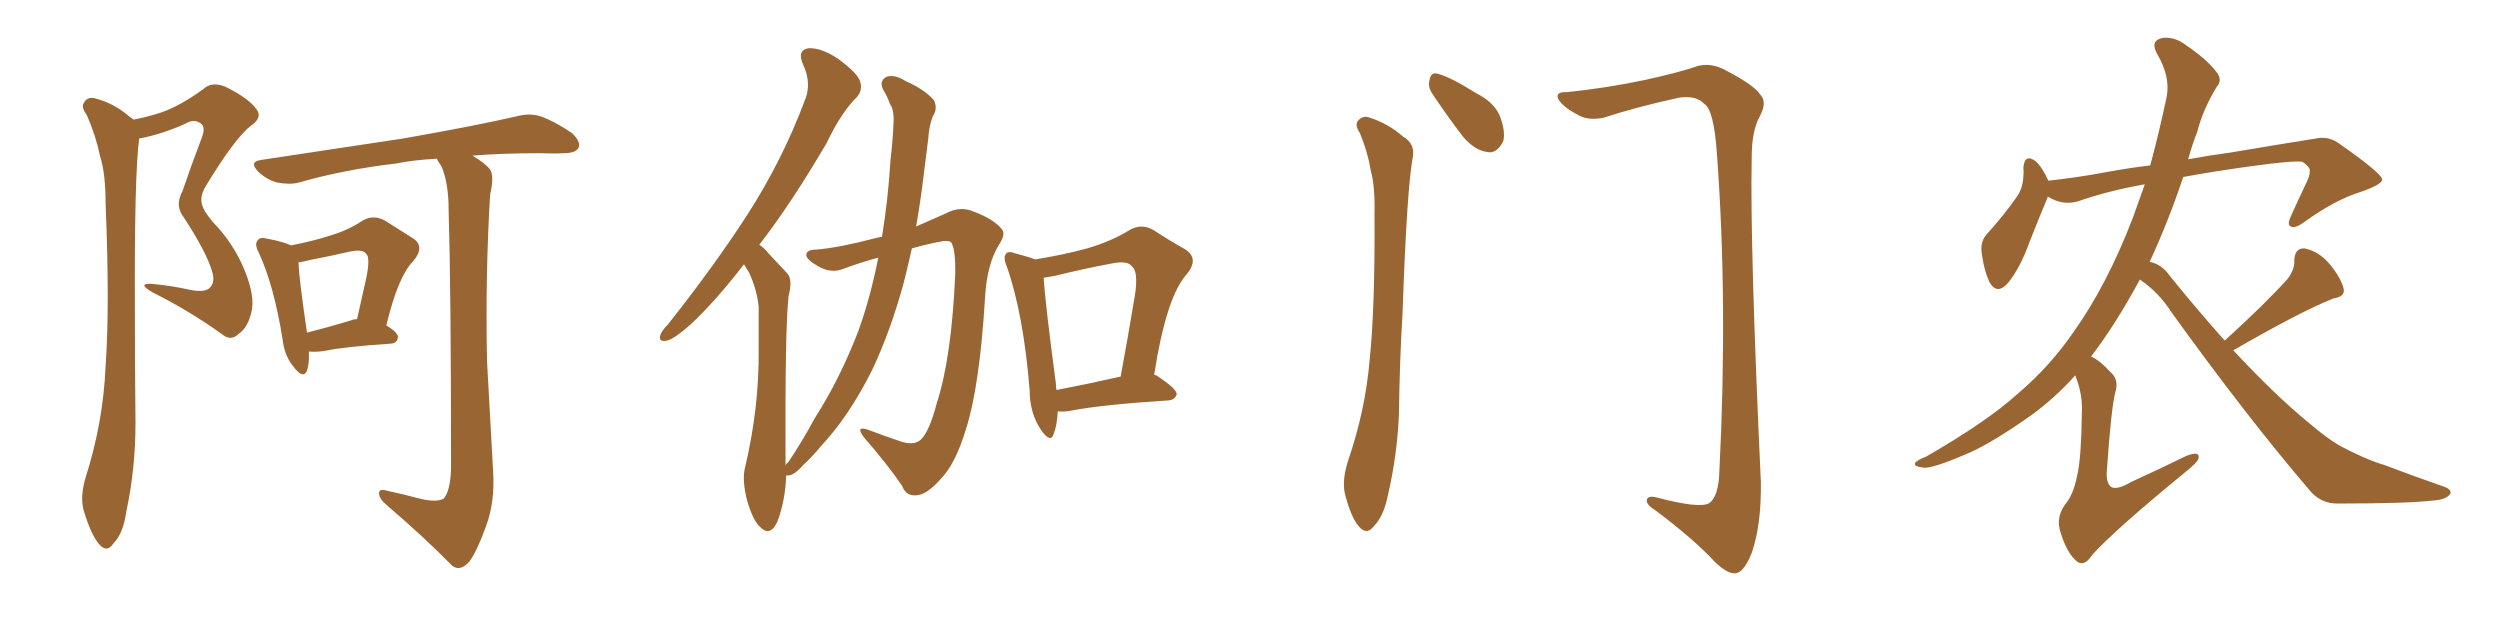 <svg xmlns="http://www.w3.org/2000/svg" xmlns:xlink="http://www.w3.org/1999/xlink" width="600" height="150"><path fill="#996633" padding="10" d="M69.87 58.89L69.87 58.89Q75.15 57.86 79.25 56.54L79.25 56.54Q83.64 55.22 86.87 53.03L86.87 53.03Q89.50 51.42 92.29 52.88L92.29 52.88Q96.24 55.37 99.02 57.13L99.02 57.13Q102.25 59.18 99.02 62.84L99.02 62.84Q95.51 66.50 92.72 78.08L92.72 78.08Q95.51 79.83 95.51 80.86L95.51 80.86Q95.36 82.32 93.90 82.47L93.90 82.47Q82.76 83.20 77.78 84.23L77.78 84.23Q75.88 84.52 74.41 84.38L74.41 84.38Q74.27 84.38 74.12 84.38L74.12 84.38Q74.27 87.16 73.68 88.92L73.68 88.92Q72.80 91.11 70.46 88.04L70.46 88.04Q68.26 85.40 67.82 81.45L67.82 81.45Q65.77 68.55 62.11 60.64L62.11 60.64Q60.94 58.45 61.96 57.57L61.96 57.57Q62.40 56.84 64.16 57.28L64.16 57.28Q67.97 58.01 69.87 58.89ZM71.63 62.99L71.63 62.99Q71.78 66.94 73.68 79.83L73.68 79.83Q78.37 78.66 84.23 76.90L84.23 76.90Q84.81 76.61 85.69 76.61L85.69 76.61Q86.87 71.34 87.89 66.80L87.89 66.80Q88.92 61.82 87.89 60.94L87.89 60.94Q87.16 59.77 84.08 60.35L84.08 60.35Q79.69 61.38 74.41 62.40L74.41 62.40Q72.66 62.84 71.63 62.99ZM113.38 37.35L113.38 37.35Q116.60 39.26 117.63 40.72L117.63 40.72Q118.65 42.33 117.63 46.73L117.63 46.73Q116.46 66.06 116.89 86.72L116.89 86.72Q117.77 102.83 118.36 113.38L118.36 113.38Q118.80 120.56 116.60 126.42L116.60 126.42Q114.55 132.13 112.65 134.77L112.65 134.77Q110.45 137.26 108.54 135.79L108.54 135.79Q102.10 129.20 92.72 121.14L92.72 121.14Q90.97 119.68 90.97 118.36L90.97 118.36Q90.97 117.19 92.87 117.77L92.87 117.77Q96.97 118.65 100.20 119.53L100.20 119.53Q104.59 120.70 106.49 119.68L106.49 119.68Q108.11 117.77 108.25 112.35L108.25 112.35Q108.25 69.29 107.67 50.39L107.67 50.39Q107.67 43.80 105.91 39.84L105.91 39.84Q105.03 38.67 104.88 38.09L104.88 38.09Q99.32 38.38 94.92 39.26L94.92 39.26Q82.47 40.72 71.78 43.80L71.78 43.80Q69.58 44.38 66.50 43.80L66.50 43.80Q63.87 43.07 61.96 41.16L61.96 41.16Q59.62 38.82 62.70 38.38L62.70 38.38Q81.15 35.60 96.68 33.25L96.68 33.25Q114.26 30.18 124.37 27.83L124.37 27.83Q127.29 27.10 129.93 27.98L129.93 27.98Q133.15 29.15 137.26 31.93L137.26 31.93Q139.45 33.98 138.87 35.45L138.87 35.45Q138.13 36.77 135.35 36.77L135.35 36.77Q132.71 36.91 129.64 36.77L129.64 36.77Q120.56 36.77 113.38 37.35ZM32.08 28.71L32.08 28.71L32.08 28.71Q35.74 27.98 38.82 26.95L38.82 26.95Q43.36 25.34 48.78 21.39L48.78 21.39Q50.83 19.48 54.05 20.80L54.05 20.80Q59.77 23.58 61.67 26.37L61.67 26.37Q62.99 28.27 60.21 30.18L60.21 30.18Q56.40 33.11 49.37 44.68L49.37 44.68Q47.90 47.17 48.49 49.07L48.49 49.07Q48.78 50.54 51.12 53.32L51.12 53.32Q56.25 58.59 58.89 65.33L58.89 65.33Q61.23 71.34 60.35 74.85L60.35 74.85Q59.47 78.66 57.28 80.13L57.28 80.13Q55.37 82.03 53.17 80.13L53.17 80.13Q45.41 74.56 36.62 70.17L36.62 70.17Q32.81 67.97 36.33 68.12L36.33 68.12Q41.16 68.55 45.70 69.58L45.70 69.58Q49.51 70.31 50.54 68.85L50.54 68.85Q51.71 67.53 50.83 64.89L50.83 64.89Q49.37 60.21 44.09 52.15L44.09 52.15Q41.89 49.37 43.80 45.85L43.80 45.85Q45.85 39.84 48.19 33.69L48.19 33.69Q49.37 30.91 48.49 29.88L48.49 29.88Q46.73 28.27 44.38 29.74L44.38 29.74Q38.82 32.23 33.40 33.25L33.40 33.25Q32.23 42.04 32.37 74.27L32.37 74.27Q32.37 87.74 32.52 101.51L32.52 101.51Q32.52 112.50 30.32 122.75L30.32 122.75Q29.59 128.03 27.25 130.37L27.25 130.37Q25.63 132.86 23.73 130.52L23.73 130.52Q21.83 128.32 20.07 122.46L20.07 122.46Q19.19 119.24 20.51 114.70L20.51 114.70Q24.76 101.51 25.34 87.89L25.34 87.89Q26.37 73.83 25.34 48.78L25.34 48.78Q25.34 41.60 24.02 37.50L24.02 37.50Q23.00 32.52 20.80 27.54L20.80 27.54Q19.48 25.78 20.07 24.76L20.07 24.76Q20.95 23.14 22.71 23.58L22.71 23.58Q27.39 24.76 31.05 27.98L31.05 27.98Q31.49 28.27 32.08 28.71ZM219.87 54.35L219.87 54.35Q223.97 52.59 227.20 51.12L227.20 51.12Q230.57 49.37 233.79 50.83L233.79 50.83Q238.48 52.59 240.38 54.93L240.38 54.93Q241.55 56.10 239.65 58.89L239.65 58.89Q236.87 63.57 236.43 71.19L236.43 71.19Q235.11 92.72 231.88 102.83L231.88 102.83Q229.39 111.18 225.88 114.84L225.88 114.84Q222.80 118.36 220.46 118.80L220.46 118.80Q217.53 119.38 216.50 116.60L216.50 116.60Q213.13 111.62 207.28 104.88L207.28 104.88Q205.22 102.10 208.30 103.13L208.30 103.13Q212.11 104.59 216.50 106.05L216.50 106.05Q219.58 106.93 221.04 105.47L221.04 105.47Q223.10 103.42 224.85 96.68L224.85 96.68Q228.37 85.84 229.25 65.92L229.25 65.92Q229.39 60.21 228.37 58.30L228.37 58.30Q228.08 57.71 226.32 57.86L226.32 57.86Q222.36 58.59 218.85 59.62L218.85 59.62Q217.97 63.57 216.94 67.68L216.94 67.68Q213.87 79.10 209.33 88.77L209.33 88.77Q203.76 99.90 197.02 107.08L197.02 107.08Q195.12 109.42 192.77 111.62L192.77 111.62Q190.72 113.96 189.26 114.11L189.26 114.11Q188.67 114.11 188.67 114.11L188.67 114.11Q188.53 119.82 186.62 125.10L186.62 125.10Q184.86 128.91 182.52 126.56L182.52 126.56Q180.76 125.10 179.30 120.12L179.30 120.12Q178.13 115.43 178.71 112.65L178.71 112.65Q182.23 98.00 182.08 83.79L182.08 83.79Q182.08 78.81 182.08 73.54L182.08 73.54Q181.64 69.43 179.74 65.33L179.74 65.33Q179.15 64.45 178.56 63.43L178.56 63.43Q171.53 72.51 165.67 77.93L165.67 77.93Q161.87 81.30 160.11 81.74L160.11 81.74Q157.91 82.18 158.50 80.42L158.50 80.42Q158.79 79.39 160.25 77.93L160.25 77.93Q171.39 63.87 179.44 51.42L179.44 51.42Q187.79 38.38 193.07 24.32L193.07 24.32Q194.97 20.07 192.63 15.23L192.63 15.23Q191.31 12.01 194.09 11.57L194.09 11.57Q197.17 11.43 201.27 14.21L201.27 14.21Q205.81 17.58 206.40 19.48L206.40 19.48Q207.13 21.53 205.66 23.29L205.66 23.29Q202.00 26.81 198.34 34.42L198.34 34.42Q189.84 48.93 182.23 58.74L182.23 58.74Q183.40 59.47 184.42 60.79L184.42 60.79Q186.33 62.84 188.96 65.63L188.96 65.63Q190.28 67.09 189.26 71.04L189.26 71.04Q188.38 78.66 188.53 111.77L188.53 111.77Q188.67 111.18 189.11 111.04L189.11 111.04Q192.48 106.05 195.56 100.34L195.56 100.34Q201.56 90.97 205.96 79.54L205.96 79.54Q208.89 71.48 210.79 61.82L210.79 61.82Q206.54 62.99 202.59 64.45L202.59 64.45Q199.51 65.77 196.29 63.87L196.29 63.87Q193.51 62.26 193.51 61.23L193.51 61.23Q193.51 59.91 195.85 59.91L195.85 59.91Q201.27 59.47 210.21 57.13L210.21 57.13Q210.64 56.98 211.67 56.84L211.67 56.84Q213.13 48.05 213.72 38.38L213.72 38.38Q214.31 33.40 214.45 29.30L214.45 29.30Q214.60 26.37 213.57 24.90L213.57 24.90Q212.84 22.85 211.96 21.53L211.96 21.53Q210.94 19.48 212.70 18.46L212.70 18.46Q214.60 17.72 217.38 19.48L217.38 19.48Q221.78 21.39 224.12 24.02L224.12 24.02Q225.15 26.07 223.83 27.98L223.83 27.98Q222.95 30.47 222.80 33.11L222.80 33.11Q222.22 37.50 221.63 42.48L221.63 42.48Q220.90 48.49 219.87 54.35ZM277.00 89.94L277.00 89.94Q277.59 90.09 277.73 90.23L277.73 90.23Q282.42 93.31 282.42 94.63L282.42 94.63Q281.98 95.95 280.52 96.09L280.52 96.09Q264.40 97.12 256.93 98.58L256.93 98.58Q255.32 98.88 253.86 98.73L253.86 98.73Q253.71 102.10 252.83 104.30L252.83 104.30Q252.10 106.35 249.90 103.27L249.90 103.27Q247.12 99.17 247.12 93.75L247.12 93.75Q245.65 75.29 241.55 63.72L241.55 63.72Q240.67 61.67 241.55 60.79L241.55 60.79Q242.14 60.21 243.60 60.79L243.60 60.79Q246.97 61.67 248.44 62.26L248.44 62.26Q255.62 61.08 260.89 59.62L260.89 59.62Q266.46 58.01 270.85 55.37L270.85 55.37Q273.78 53.47 276.86 55.22L276.86 55.22Q281.10 58.01 284.33 59.77L284.33 59.77Q288.13 62.11 284.47 66.21L284.47 66.21Q279.79 71.92 277.00 89.94ZM253.13 66.21L253.13 66.21L253.13 66.21Q251.51 66.50 250.49 66.65L250.49 66.65Q250.78 72.22 253.42 92.14L253.42 92.14Q253.42 93.02 253.56 93.60L253.56 93.60Q260.45 92.29 268.95 90.38L268.95 90.38Q270.70 81.01 272.02 72.95L272.02 72.95Q273.49 65.48 271.73 64.01L271.73 64.01Q270.70 62.40 266.60 63.28L266.60 63.28Q260.30 64.45 253.13 66.21ZM326.37 31.93L326.37 31.93Q325.20 30.18 325.78 29.15L325.78 29.15Q326.95 27.69 328.42 28.13L328.42 28.13Q333.11 29.59 336.77 32.81L336.77 32.81Q339.55 34.42 339.11 37.50L339.11 37.50Q337.65 44.97 336.62 75L336.62 75Q335.89 87.16 335.74 99.61L335.74 99.61Q335.30 109.42 333.11 118.80L333.11 118.80Q332.08 123.93 329.74 126.27L329.74 126.27Q327.98 128.61 326.07 126.27L326.07 126.27Q324.17 124.07 322.71 118.21L322.71 118.21Q322.12 114.84 323.58 110.45L323.58 110.45Q327.69 98.44 328.71 86.43L328.71 86.43Q330.03 73.83 329.88 51.27L329.88 51.27Q330.03 44.68 329.00 41.02L329.00 41.02Q328.27 36.47 326.37 31.93ZM343.80 22.56L343.80 22.56Q342.63 20.80 343.07 19.34L343.07 19.34Q343.36 17.14 345.12 17.72L345.12 17.72Q348.05 18.46 354.35 22.41L354.35 22.41Q358.45 24.46 359.91 27.69L359.91 27.69Q361.38 31.49 360.79 33.84L360.79 33.84Q359.18 37.06 356.84 36.47L356.84 36.47Q353.91 36.04 351.12 32.81L351.12 32.81Q347.31 27.83 343.80 22.56ZM376.03 22.12L376.03 22.12L376.03 22.12Q385.84 21.09 394.78 19.19L394.78 19.19Q403.42 17.29 407.52 15.82L407.52 15.82Q410.45 15.09 413.53 16.55L413.53 16.55Q421.00 20.36 422.46 22.71L422.46 22.71Q424.22 24.46 422.31 27.98L422.31 27.98Q420.41 31.49 420.41 37.79L420.41 37.79Q419.97 58.89 422.61 115.72L422.61 115.72Q422.75 125.98 420.41 132.71L420.41 132.71Q418.65 137.11 416.75 137.55L416.75 137.55Q414.84 137.99 411.62 134.91L411.62 134.91Q406.64 129.49 397.27 122.46L397.27 122.46Q395.36 121.29 395.21 120.26L395.21 120.26Q395.21 118.80 397.56 119.38L397.56 119.38Q408.11 122.17 410.30 120.70L410.30 120.70Q412.50 118.95 412.65 113.09L412.65 113.09Q414.70 72.51 412.06 36.91L412.06 36.91Q411.33 26.22 408.98 24.90L408.98 24.90Q407.08 22.85 402.98 23.44L402.98 23.44Q392.87 25.63 384.81 28.27L384.81 28.27Q381.01 29.00 378.66 27.54L378.66 27.54Q375 25.63 373.97 23.73L373.97 23.73Q373.24 21.97 376.03 22.12ZM513.57 67.09L513.57 67.09L513.57 67.09Q507.71 77.93 501.86 85.55L501.86 85.55Q504.05 86.57 506.40 89.21L506.40 89.21Q508.59 90.97 507.71 94.04L507.71 94.04Q506.69 97.71 505.66 112.79L505.66 112.79Q505.37 115.87 506.69 116.89L506.69 116.89Q508.15 117.63 511.38 115.72L511.38 115.72Q518.41 112.50 524.71 109.42L524.71 109.42Q528.08 108.11 527.64 110.01L527.64 110.01Q527.34 111.04 524.56 113.23L524.56 113.23Q507.42 127.29 502.15 133.15L502.15 133.15Q500.24 136.08 498.49 134.77L498.49 134.77Q496.00 132.71 494.53 127.73L494.53 127.73Q493.36 124.37 495.56 121.14L495.56 121.14Q497.61 118.80 498.49 114.26L498.49 114.26Q499.51 110.30 499.66 98.44L499.66 98.44Q499.80 94.48 498.05 90.09L498.05 90.09Q493.07 95.65 487.35 99.76L487.35 99.76Q477.39 106.79 471.53 109.13L471.53 109.13Q463.33 112.65 461.43 112.21L461.43 112.21Q459.08 111.91 459.67 111.04L459.67 111.04Q460.11 110.45 462.30 109.57L462.30 109.57Q476.81 101.22 484.28 94.48L484.28 94.48Q492.04 87.89 497.75 79.54L497.75 79.54Q505.66 68.41 511.82 52.44L511.82 52.44Q513.28 48.34 514.75 44.24L514.75 44.24Q506.25 45.70 498.63 48.34L498.63 48.34Q494.97 49.37 491.46 47.17L491.46 47.17Q491.46 47.17 491.46 47.31L491.46 47.31Q489.70 51.42 487.06 58.15L487.06 58.15Q485.01 63.87 482.23 67.53L482.23 67.53Q479.30 71.19 477.39 67.53L477.39 67.53Q476.22 65.04 475.63 60.94L475.63 60.94Q475.20 58.15 476.66 56.40L476.66 56.40Q480.91 51.71 483.98 47.31L483.98 47.31Q485.45 45.26 485.60 42.48L485.60 42.48Q485.74 41.16 485.60 40.28L485.60 40.28Q485.89 36.77 488.53 38.67L488.53 38.67Q490.14 40.14 491.60 43.36L491.60 43.36Q498.49 42.63 505.52 41.31L505.52 41.31Q511.08 40.28 516.06 39.70L516.06 39.70Q518.12 32.08 520.02 23.14L520.02 23.14Q520.90 18.31 517.68 12.89L517.68 12.89Q515.92 9.67 519.14 9.08L519.14 9.08Q522.07 8.79 524.85 10.99L524.85 10.99Q529.83 14.36 532.18 17.58L532.18 17.58Q533.35 19.34 532.03 20.80L532.03 20.80Q528.66 26.37 527.34 31.64L527.34 31.64Q526.17 34.57 525.15 38.23L525.15 38.23Q530.71 37.21 535.25 36.62L535.25 36.62Q546.53 34.72 555.76 33.25L555.76 33.25Q558.98 32.52 561.77 34.72L561.77 34.72Q571.58 41.60 571.73 43.07L571.73 43.07Q571.73 44.24 566.75 46.00L566.75 46.00Q560.45 47.90 552.98 53.32L552.98 53.32Q550.78 54.93 549.76 54.35L549.76 54.35Q548.88 53.91 549.76 52.00L549.76 52.00Q551.66 47.75 553.56 43.80L553.56 43.80Q554.44 41.89 554.30 41.31L554.30 41.31Q554.74 40.28 552.54 38.82L552.54 38.82Q550.05 38.53 540.67 39.84L540.67 39.84Q531.01 41.16 523.97 42.48L523.97 42.48Q520.46 53.03 515.92 62.84L515.92 62.84Q518.85 63.43 520.75 66.21L520.75 66.21Q527.64 74.71 533.94 81.74L533.94 81.74Q543.75 72.80 549.02 66.94L549.02 66.94Q550.78 64.60 550.63 62.40L550.63 62.40Q550.78 59.47 553.13 59.62L553.13 59.62Q556.64 60.35 559.28 63.57L559.28 63.57Q561.91 66.80 562.50 69.43L562.50 69.43Q562.79 71.19 560.01 71.63L560.01 71.63Q551.95 74.85 535.99 84.08L535.99 84.08Q546.09 94.92 554.15 101.51L554.15 101.51Q558.25 105.03 561.47 106.93L561.47 106.93Q567.77 110.30 572.31 111.62L572.31 111.62Q579.20 114.26 586.82 116.89L586.82 116.89Q588.57 117.63 587.99 118.65L587.99 118.65Q586.82 119.97 584.03 120.12L584.03 120.12Q577.73 120.85 561.33 120.85L561.33 120.85Q556.93 121.00 554.15 117.48L554.15 117.48Q539.36 100.20 521.19 75L521.19 75Q518.12 70.17 513.57 67.09Z"/></svg>